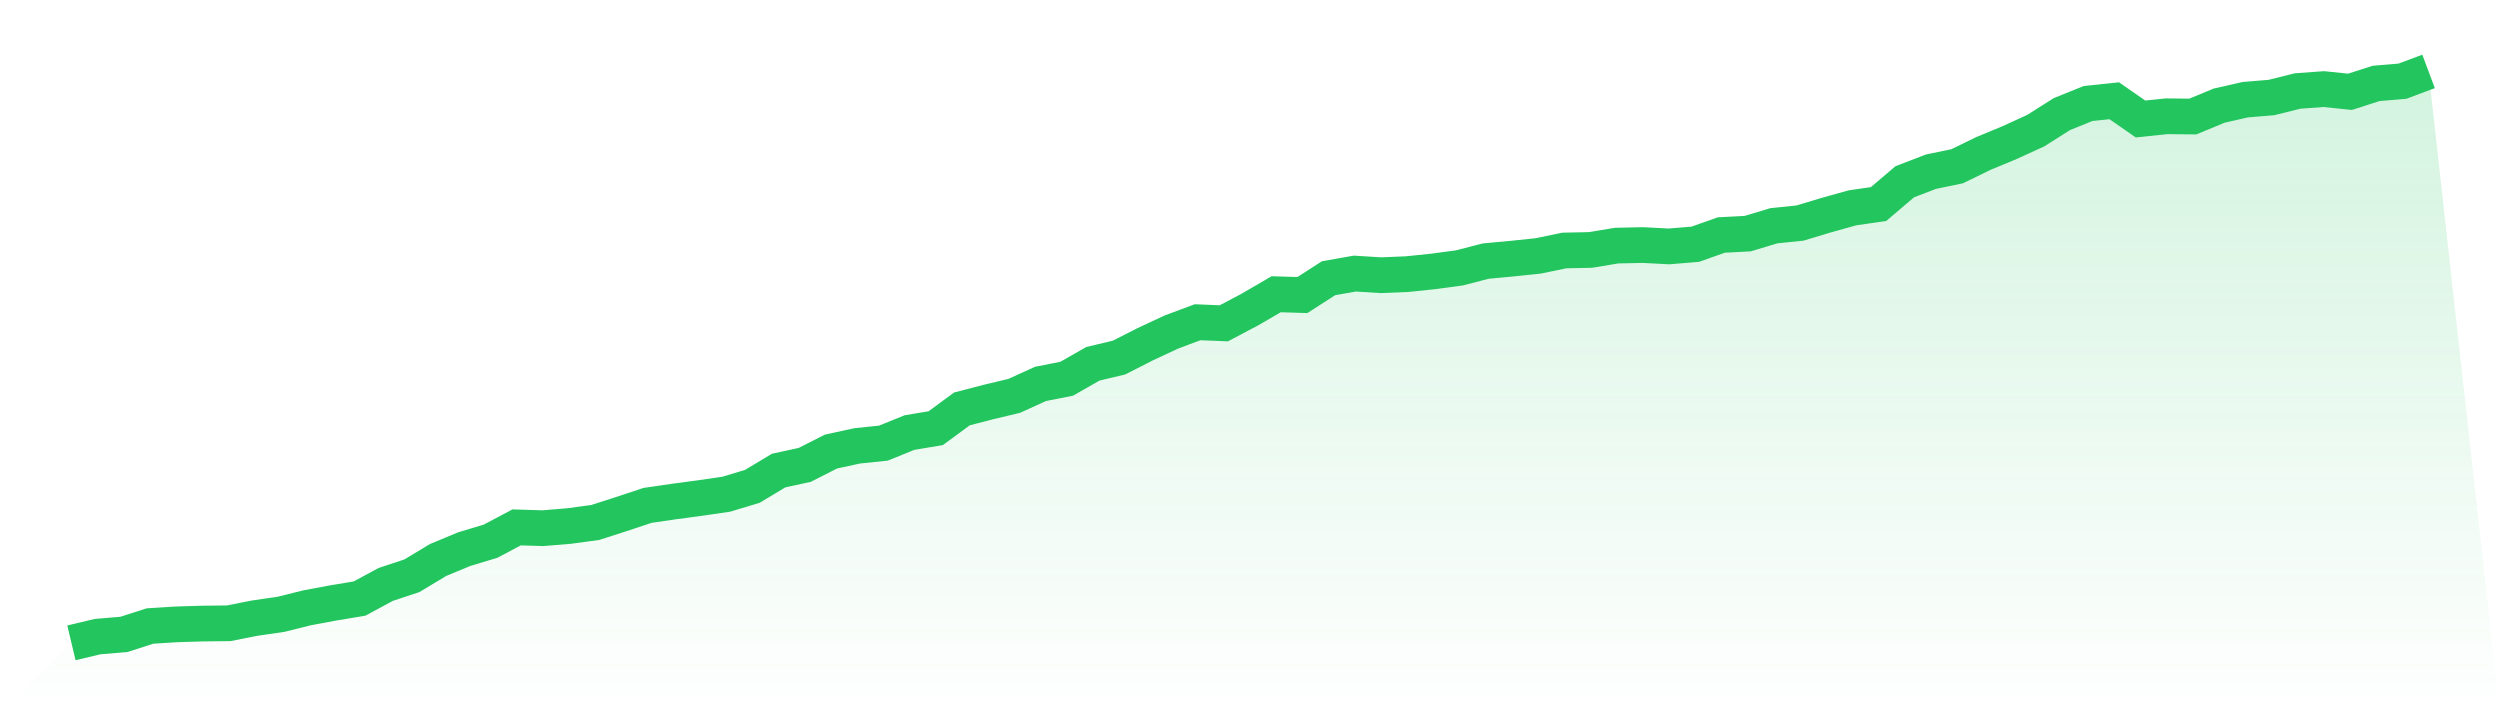 <svg viewBox="0 0 140 40" xmlns="http://www.w3.org/2000/svg">
<defs>
<linearGradient id="gradient" x1="0" x2="0" y1="0" y2="1">
<stop offset="0%" stop-color="#22c55e" stop-opacity="0.2"/>
<stop offset="100%" stop-color="#22c55e" stop-opacity="0"/>
</linearGradient>
</defs>
<path d="M4,36 L4,36 L5.467,35.65 L6.933,35.528 L8.4,35.057 L9.867,34.965 L11.333,34.92 L12.8,34.904 L14.267,34.615 L15.733,34.402 L17.2,34.037 L18.667,33.763 L20.133,33.52 L21.6,32.728 L23.067,32.242 L24.533,31.359 L26,30.75 L27.467,30.309 L28.933,29.533 L30.4,29.579 L31.867,29.457 L33.333,29.259 L34.8,28.787 L36.267,28.301 L37.733,28.087 L39.2,27.89 L40.667,27.677 L42.133,27.235 L43.6,26.353 L45.067,26.033 L46.533,25.288 L48,24.968 L49.467,24.816 L50.933,24.223 L52.4,23.979 L53.867,22.899 L55.333,22.518 L56.8,22.168 L58.267,21.499 L59.733,21.21 L61.2,20.373 L62.667,20.023 L64.133,19.277 L65.6,18.592 L67.067,18.045 L68.533,18.106 L70,17.33 L71.467,16.477 L72.933,16.523 L74.4,15.58 L75.867,15.321 L77.333,15.412 L78.8,15.351 L80.267,15.199 L81.733,15.001 L83.2,14.621 L84.667,14.484 L86.133,14.332 L87.6,14.028 L89.067,13.997 L90.533,13.754 L92,13.723 L93.467,13.799 L94.933,13.678 L96.4,13.16 L97.867,13.084 L99.333,12.643 L100.8,12.491 L102.267,12.049 L103.733,11.639 L105.2,11.426 L106.667,10.178 L108.133,9.615 L109.6,9.311 L111.067,8.595 L112.533,7.987 L114,7.317 L115.467,6.389 L116.933,5.796 L118.4,5.643 L119.867,6.663 L121.333,6.511 L122.8,6.526 L124.267,5.917 L125.733,5.583 L127.2,5.461 L128.667,5.096 L130.133,4.989 L131.6,5.141 L133.067,4.67 L134.533,4.548 L136,4 L140,40 L0,40 z" fill="url(#gradient)"/>
<path d="M4,36 L4,36 L5.467,35.65 L6.933,35.528 L8.4,35.057 L9.867,34.965 L11.333,34.92 L12.8,34.904 L14.267,34.615 L15.733,34.402 L17.2,34.037 L18.667,33.763 L20.133,33.52 L21.6,32.728 L23.067,32.242 L24.533,31.359 L26,30.75 L27.467,30.309 L28.933,29.533 L30.4,29.579 L31.867,29.457 L33.333,29.259 L34.8,28.787 L36.267,28.301 L37.733,28.087 L39.2,27.89 L40.667,27.677 L42.133,27.235 L43.6,26.353 L45.067,26.033 L46.533,25.288 L48,24.968 L49.467,24.816 L50.933,24.223 L52.4,23.979 L53.867,22.899 L55.333,22.518 L56.8,22.168 L58.267,21.499 L59.733,21.21 L61.2,20.373 L62.667,20.023 L64.133,19.277 L65.6,18.592 L67.067,18.045 L68.533,18.106 L70,17.33 L71.467,16.477 L72.933,16.523 L74.4,15.58 L75.867,15.321 L77.333,15.412 L78.8,15.351 L80.267,15.199 L81.733,15.001 L83.2,14.621 L84.667,14.484 L86.133,14.332 L87.6,14.028 L89.067,13.997 L90.533,13.754 L92,13.723 L93.467,13.799 L94.933,13.678 L96.4,13.16 L97.867,13.084 L99.333,12.643 L100.8,12.491 L102.267,12.049 L103.733,11.639 L105.2,11.426 L106.667,10.178 L108.133,9.615 L109.6,9.311 L111.067,8.595 L112.533,7.987 L114,7.317 L115.467,6.389 L116.933,5.796 L118.4,5.643 L119.867,6.663 L121.333,6.511 L122.8,6.526 L124.267,5.917 L125.733,5.583 L127.2,5.461 L128.667,5.096 L130.133,4.989 L131.6,5.141 L133.067,4.67 L134.533,4.548 L136,4" fill="none" stroke="#22c55e" stroke-width="2"/>
</svg>